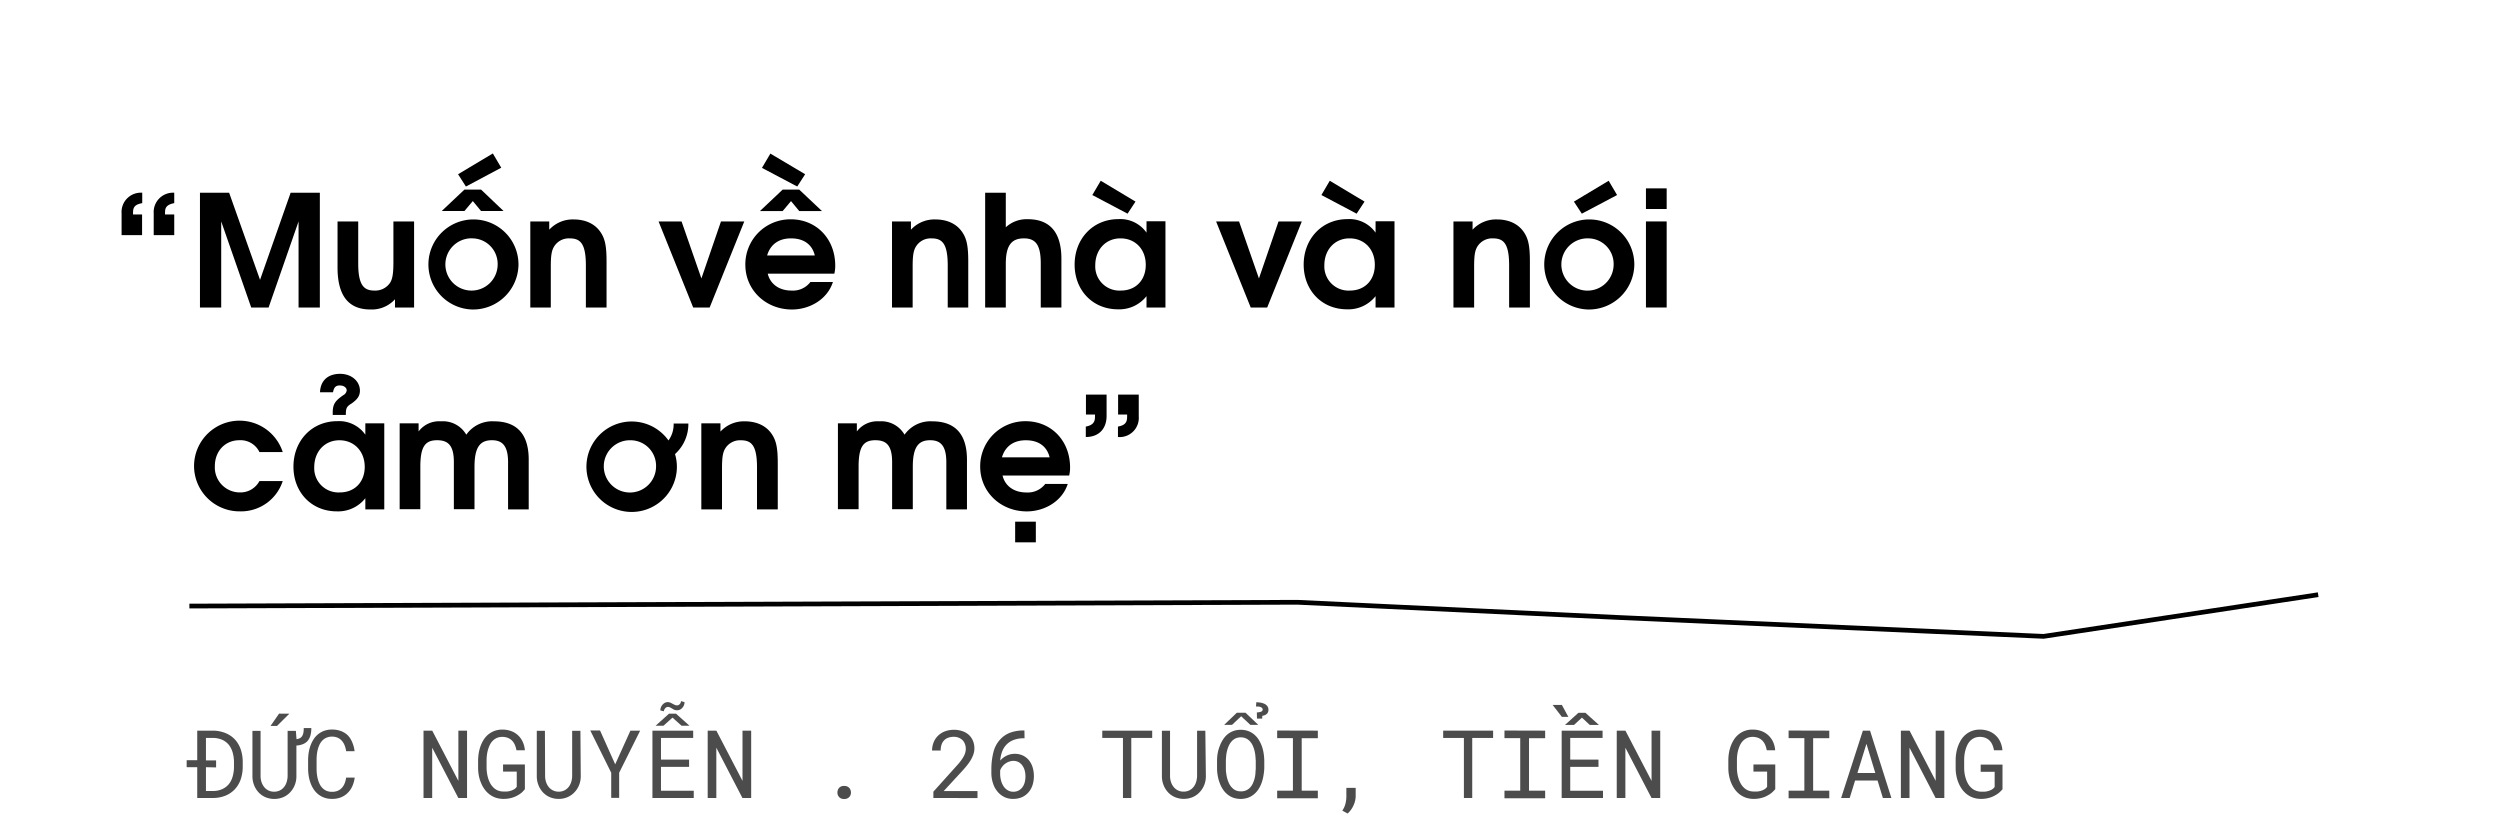 <svg id="Layer_1" data-name="Layer 1" xmlns="http://www.w3.org/2000/svg" viewBox="0 0 660 217.99"><title>Reno</title><path d="M50,160l292.51-1,84.43,4,112.57,5L612,157" fill="none" stroke="#000" stroke-miterlimit="10" stroke-width="1.25"/><path d="M78.82,81.18V58.46L70.91,81.18H66.32L58.4,58.46V81.18H52.79V50.88h7.7l8.16,23,8.08-23h7.71v30.3Z"/><path d="M104.28,81.18V79a8.24,8.24,0,0,1-6.52,2.7c-5.28,0-8.65-3.07-8.65-11.07V58.46h5.46V69.57c0,6,1.68,7.14,4.3,7.14A4.68,4.68,0,0,0,103,74.62c.62-1,.86-2.42.86-5.45V58.46h5.46V81.18Z"/><path d="M124.78,81.71A11.89,11.89,0,1,1,136.88,70,12,12,0,0,1,124.78,81.71Zm2.22-26-2.18-2.63-2.21,2.63h-6l6-5.66H127l5.94,5.66Zm-2.22,7.21a6.9,6.9,0,1,0,6.6,6.89A6.75,6.75,0,0,0,124.78,62.93ZM123,49.24,120.93,46l9.18-5.49,2.22,3.77Z"/><path d="M154.67,81.18V70.07c0-6.07-1.64-7.14-4.35-7.14a4.57,4.57,0,0,0-4,2.09c-.7,1.11-.91,2.42-.91,5.46v10.7H140V58.46h5v2.18a8.42,8.42,0,0,1,6.4-2.71c3.16,0,5.62,1.15,7.09,3.28,1.23,1.76,1.64,3.73,1.64,7.79V81.18Z"/><path d="M187.35,81.18H183l-9.14-22.72h6.07l5.24,15.05,5.17-15.05h6.15Z"/><path d="M220.27,72.24H202.68c.66,2.75,3,4.47,6.27,4.47a5.79,5.79,0,0,0,5-2.26h5.94c-1.51,4.68-6.23,7.26-10.82,7.26-6.93,0-12.3-5.16-12.3-11.81a11.88,11.88,0,0,1,12-12c6.77,0,11.73,5.17,11.73,12.22A8.53,8.53,0,0,1,220.27,72.24ZM211,55.72l-2.17-2.63-2.21,2.63h-6l6-5.66H211L217,55.72Zm-.53-6.48-9.31-4.92,2.22-3.77L212.56,46Zm-1.64,13.69c-3.24,0-5.45,1.6-6.31,4.51h12.59C214.41,64.53,212.19,62.93,208.83,62.93Z"/><path d="M250.2,81.18V70.07c0-6.07-1.64-7.14-4.35-7.14a4.57,4.57,0,0,0-4,2.09c-.7,1.11-.91,2.42-.91,5.46v10.7h-5.45V58.46h5v2.18a8.42,8.42,0,0,1,6.4-2.71c3.16,0,5.62,1.15,7.09,3.28,1.23,1.76,1.64,3.73,1.64,7.79V81.18Z"/><path d="M274.76,81.18V69.57c0-4.75-1.23-6.64-4.43-6.64s-4.8,1.72-4.8,6.73V81.18h-5.45V50.88h5.45V60a8.13,8.13,0,0,1,5.79-2.13c5.45,0,8.89,3,8.89,10.46V81.18Z"/><path d="M302.68,81.18v-3a9.14,9.14,0,0,1-7.54,3.48c-6.65,0-11.44-5-11.44-11.81s4.83-12,11.56-12a8.45,8.45,0,0,1,7.42,3.57v-3h5V81.18Zm-5-24.77-9.31-4.92,2.22-3.77,9.18,5.5Zm-1.89,6.52c-3.89,0-6.64,3-6.64,7.1a6.38,6.38,0,0,0,6.72,6.68c4.15,0,6.61-2.95,6.61-6.73C302.52,65.84,299.73,62.93,295.83,62.93Z"/><path d="M334.54,81.18h-4.35l-9.14-22.72h6.06l5.25,15.05,5.17-15.05h6.15Z"/><path d="M363.15,81.18v-3a9.12,9.12,0,0,1-7.54,3.48c-6.64,0-11.44-5-11.44-11.81s4.84-12,11.56-12a8.44,8.44,0,0,1,7.42,3.57v-3h5V81.18Zm-5-24.77-9.3-4.92,2.21-3.77,9.18,5.5Zm-1.88,6.52c-3.9,0-6.64,3-6.64,7.1a6.38,6.38,0,0,0,6.72,6.68c4.14,0,6.6-2.95,6.6-6.73C363,65.84,360.2,62.93,356.31,62.93Z"/><path d="M398.41,81.18V70.07c0-6.07-1.64-7.14-4.34-7.14a4.59,4.59,0,0,0-4,2.09c-.7,1.11-.9,2.42-.9,5.46v10.7h-5.46V58.46h5.05v2.18a8.4,8.4,0,0,1,6.39-2.71c3.16,0,5.62,1.15,7.1,3.28,1.23,1.76,1.64,3.73,1.64,7.79V81.18Z"/><path d="M419.36,81.71A11.89,11.89,0,1,1,431.46,70,12,12,0,0,1,419.36,81.71Zm0-18.78A6.9,6.9,0,1,0,426,69.82,6.75,6.75,0,0,0,419.36,62.93Zm-1.76-6.52-2.09-3.19,9.18-5.5,2.22,3.77Z"/><path d="M434.53,81.18V58.46H440V81.18Zm0-26V49.73H440v5.45Z"/><path d="M63.36,135a12,12,0,0,1-12.13-11.89,12,12,0,0,1,23.41-3.77H68.49a5.52,5.52,0,0,0-5.29-3.12c-3.77,0-6.48,2.87-6.48,6.85a6.6,6.6,0,0,0,6.6,6.93,5.67,5.67,0,0,0,5.17-3h6.15A11.57,11.57,0,0,1,63.36,135Z"/><path d="M96.45,134.48v-2.95A9.12,9.12,0,0,1,88.91,135c-6.64,0-11.44-5-11.44-11.81s4.84-12,11.56-12a8.44,8.44,0,0,1,7.42,3.57v-3h5v22.72Zm-6.84-18.25c-3.9,0-6.65,3-6.65,7.1A6.39,6.39,0,0,0,89.69,130c4.14,0,6.6-2.95,6.6-6.73C96.29,119.14,93.5,116.23,89.61,116.23Zm3-9.59c-1.15.78-1.31,1.19-1.31,2.91H87.84v-.61c0-2.22.62-3.12,2.83-4.64a1.63,1.63,0,0,0,.86-1.23c0-.74-.74-1.31-1.84-1.31s-1.56.57-1.77,1.8H84.48c.16-3.56,2.62-4.87,5.29-4.87,3,0,5.25,1.92,5.25,4.46C95,104.51,94.4,105.45,92.64,106.64Z"/><path d="M134.13,134.48V122c0-4.55-1.72-5.78-4.26-5.78-3,0-4.6,1.64-4.6,7v11.2h-5.45V122c0-4.47-1.56-5.78-4.43-5.78-3.15,0-4.42,1.68-4.42,7v11.2h-5.46V111.76h5v2.14a6.78,6.78,0,0,1,5.91-2.67,7.1,7.1,0,0,1,6.68,3.53,8.35,8.35,0,0,1,7.3-3.53c6,0,9.18,3.32,9.18,10.13v13.12Z"/><path d="M178.2,119.88a11.56,11.56,0,0,1,.5,3.4,11.94,11.94,0,1,1-2.22-7,7.23,7.23,0,0,0,1.36-4.47h3.89A10.69,10.69,0,0,1,178.2,119.88Zm-11.6-3.65a6.9,6.9,0,1,0,6.6,6.89A6.74,6.74,0,0,0,166.6,116.23Z"/><path d="M199.85,134.48V123.37c0-6.07-1.64-7.14-4.34-7.14a4.58,4.58,0,0,0-4,2.09c-.7,1.11-.9,2.42-.9,5.46v10.7h-5.46V111.76h5.05v2.18a8.4,8.4,0,0,1,6.39-2.71c3.16,0,5.62,1.15,7.1,3.28,1.23,1.76,1.64,3.73,1.64,7.79v12.18Z"/><path d="M249.83,134.48V122c0-4.55-1.72-5.78-4.26-5.78-3,0-4.59,1.64-4.59,7v11.2h-5.46V122c0-4.47-1.56-5.78-4.43-5.78-3.15,0-4.42,1.68-4.42,7v11.2h-5.46V111.76h5v2.14a6.78,6.78,0,0,1,5.91-2.67,7.1,7.1,0,0,1,6.68,3.53,8.35,8.35,0,0,1,7.3-3.53c6,0,9.18,3.32,9.18,10.13v13.12Z"/><path d="M282.26,125.54H264.67c.66,2.75,3,4.47,6.28,4.47a5.79,5.79,0,0,0,5-2.26h5.94c-1.51,4.68-6.23,7.26-10.82,7.26-6.93,0-12.3-5.16-12.3-11.81a11.88,11.88,0,0,1,12-12c6.77,0,11.73,5.17,11.73,12.22A8.53,8.53,0,0,1,282.26,125.54Zm-11.44-9.31c-3.24,0-5.45,1.6-6.31,4.51H277.1C276.4,117.83,274.18,116.23,270.82,116.23ZM268,143.17v-5.45h5.46v5.45Z"/><path d="M286.65,115.37v-2.75c1.68-.32,2.42-1.06,2.42-2.46a5.26,5.26,0,0,0,0-.73h-2.38v-5.25h5.45v5.74C292.1,113.08,290.22,115.37,286.65,115.37Zm8.49,0v-2.75c1.72-.32,2.41-1,2.41-2.46a5.26,5.26,0,0,0,0-.73h-2.37v-5.25h5.45v5.74A5.06,5.06,0,0,1,295.14,115.37Z"/><g opacity="0.7"><path d="M52.07,202.54H49.28v-1.85h2.79v-7.8h4.12a9,9,0,0,1,3.31.63A7.08,7.08,0,0,1,62,195.2a7.51,7.51,0,0,1,1.54,2.6,10.29,10.29,0,0,1,.54,3.33v1.31a10.39,10.39,0,0,1-.54,3.34A7.42,7.42,0,0,1,62,208.36a7,7,0,0,1-2.47,1.69,8.83,8.83,0,0,1-3.31.62H52.07Zm2.3,0v6.28h1.82a5.79,5.79,0,0,0,2.49-.5A4.86,4.86,0,0,0,60.42,207a5.58,5.58,0,0,0,1-2,9.11,9.11,0,0,0,.35-2.51v-1.33a9.51,9.51,0,0,0-.35-2.51,5.8,5.8,0,0,0-1-2,4.8,4.8,0,0,0-1.73-1.33,6.27,6.27,0,0,0-2.49-.51H54.37v5.94h2.68v1.85Z"/><path d="M78.28,195.14a2.56,2.56,0,0,0,.92-.28,1.59,1.59,0,0,0,.58-.57,2.6,2.6,0,0,0,.32-.88,7,7,0,0,0,.09-1.2h2a7.23,7.23,0,0,1-.25,2,3.78,3.78,0,0,1-.77,1.43,3.2,3.2,0,0,1-1.21.82,5.27,5.27,0,0,1-1.71.36l0,8.13a6.19,6.19,0,0,1-.44,2.33,6,6,0,0,1-1.21,1.89,5.42,5.42,0,0,1-1.83,1.29,6.14,6.14,0,0,1-4.69,0,5.5,5.5,0,0,1-1.82-1.28,5.86,5.86,0,0,1-1.18-1.9,6.49,6.49,0,0,1-.44-2.34l0-12h2.15l0,12a5.21,5.21,0,0,0,.25,1.53,4.1,4.1,0,0,0,.69,1.29,3.23,3.23,0,0,0,1.1.9,3.33,3.33,0,0,0,1.54.35,3.37,3.37,0,0,0,1.52-.34,3.27,3.27,0,0,0,1.11-.91,3.87,3.87,0,0,0,.67-1.29,5.57,5.57,0,0,0,.26-1.53l0-12h2.18ZM76.4,188.4l-3.27,3.25H71.42l2.25-3.25Z"/><path d="M93,207.59a5.68,5.68,0,0,1-1.23,1.76A5.33,5.33,0,0,1,90,210.5a6.2,6.2,0,0,1-2.33.41,5.94,5.94,0,0,1-2-.31,5.47,5.47,0,0,1-1.6-.86,5.93,5.93,0,0,1-1.21-1.29,7.61,7.61,0,0,1-.84-1.63,10,10,0,0,1-.5-1.84,12.62,12.62,0,0,1-.18-1.95v-2.48a12.62,12.62,0,0,1,.18-2,10.07,10.07,0,0,1,.5-1.85,7.85,7.85,0,0,1,.84-1.63,5.53,5.53,0,0,1,2.8-2.16,6,6,0,0,1,2-.31,6.56,6.56,0,0,1,2.38.41,5.29,5.29,0,0,1,1.81,1.15A5.86,5.86,0,0,1,93,196a8,8,0,0,1,.61,2.32H91.38a6.34,6.34,0,0,0-.38-1.5,4.1,4.1,0,0,0-.72-1.22,3.23,3.23,0,0,0-1.1-.83,3.7,3.7,0,0,0-1.55-.3,3.53,3.53,0,0,0-1.42.27,3.24,3.24,0,0,0-1.06.71,4,4,0,0,0-.75,1.05,6.66,6.66,0,0,0-.48,1.27,9,9,0,0,0-.26,1.37,12.85,12.85,0,0,0-.08,1.36V203a12.85,12.85,0,0,0,.08,1.36,9,9,0,0,0,.26,1.37A6.51,6.51,0,0,0,84.4,207a3.76,3.76,0,0,0,.74,1.05,3.4,3.4,0,0,0,1.06.73,3.72,3.72,0,0,0,1.43.26,3.87,3.87,0,0,0,1.55-.28,3.13,3.13,0,0,0,1.1-.79,3.94,3.94,0,0,0,.72-1.19,6.34,6.34,0,0,0,.38-1.5h2.26A7.85,7.85,0,0,1,93,207.59Z"/><path d="M121,210.67l-6.9-13.28,0,13.28h-2.29V192.89h2.3l6.9,13.26,0-13.26h2.29v17.78Z"/><path d="M137.76,209.22a6.16,6.16,0,0,1-1,.69,6.62,6.62,0,0,1-1.84.76,7.85,7.85,0,0,1-2.08.24,6.53,6.53,0,0,1-2-.33,6,6,0,0,1-1.65-.9,6.21,6.21,0,0,1-1.28-1.33,7.73,7.73,0,0,1-.92-1.67,9.75,9.75,0,0,1-.57-1.88,11.87,11.87,0,0,1-.2-2v-2.06a13.25,13.25,0,0,1,.18-2,9.84,9.84,0,0,1,.51-1.88,8.28,8.28,0,0,1,.85-1.68,5.66,5.66,0,0,1,1.23-1.35,5.84,5.84,0,0,1,1.61-.89,5.92,5.92,0,0,1,2-.33,6.85,6.85,0,0,1,2.3.38,5.35,5.35,0,0,1,3.08,2.82,6.55,6.55,0,0,1,.59,2.26h-2.23a6.27,6.27,0,0,0-.42-1.43,3.76,3.76,0,0,0-.73-1.11,3.47,3.47,0,0,0-1.1-.73,4,4,0,0,0-1.48-.26,3.61,3.61,0,0,0-1.43.27,3.7,3.7,0,0,0-1.08.74,4,4,0,0,0-.77,1.08,8.13,8.13,0,0,0-.5,1.3,8.35,8.35,0,0,0-.28,1.39,11,11,0,0,0-.09,1.37v2.09a11,11,0,0,0,.12,1.38,9.19,9.19,0,0,0,.32,1.4,8,8,0,0,0,.56,1.3,4.86,4.86,0,0,0,.83,1.07,3.66,3.66,0,0,0,1.11.74,3.89,3.89,0,0,0,1.44.29c.31,0,.64,0,1,0a4.74,4.74,0,0,0,1-.2,4.15,4.15,0,0,0,.89-.39,2.18,2.18,0,0,0,.69-.66l0-4h-3.61v-1.9h5.76l0,6.52A8,8,0,0,1,137.76,209.22Z"/><path d="M153.32,204.93a6.19,6.19,0,0,1-.44,2.33,5.78,5.78,0,0,1-1.21,1.89,5.42,5.42,0,0,1-1.83,1.29,5.74,5.74,0,0,1-2.33.47,5.85,5.85,0,0,1-2.36-.46,5.5,5.5,0,0,1-1.82-1.28,5.86,5.86,0,0,1-1.18-1.9,6.49,6.49,0,0,1-.44-2.34l0-12h2.15l.05,12a5.21,5.21,0,0,0,.25,1.53,4.1,4.1,0,0,0,.69,1.29,3.17,3.17,0,0,0,1.11.9,3.26,3.26,0,0,0,1.53.35,3.31,3.31,0,0,0,1.52-.34,3.41,3.41,0,0,0,1.12-.91,4.27,4.27,0,0,0,.67-1.29,5.57,5.57,0,0,0,.25-1.53l0-12h2.18Z"/><path d="M166.43,192.89H169L163.46,204l0,6.63h-2.1l0-6.63-5.53-11.15h2.58l4,8.93Z"/><path d="M174.5,202.45v6.3h8.65v1.92H172.24V192.89H183v1.93H174.5v5.72h7.42v1.91Zm5.44-10.85-2.4-2.15-2.39,2.15h-2.08l3.56-3.2h1.82l3.58,3.2Zm.63-5.44a2.33,2.33,0,0,1-.41.68,2.1,2.1,0,0,1-.62.49,1.68,1.68,0,0,1-.77.18,1.92,1.92,0,0,1-.76-.13,3.36,3.36,0,0,1-.56-.31l-.53-.3a1.41,1.41,0,0,0-.64-.14.72.72,0,0,0-.37.11,1.1,1.1,0,0,0-.31.26,1.47,1.47,0,0,0-.24.37,1,1,0,0,0-.09.41l-.94-.23a2.22,2.22,0,0,1,.15-.8,2.14,2.14,0,0,1,.42-.7,2.09,2.09,0,0,1,.61-.5,1.69,1.69,0,0,1,.77-.19,1.65,1.65,0,0,1,.68.14,5.39,5.39,0,0,1,.59.29c.19.11.38.2.57.29a1.55,1.55,0,0,0,.65.14.86.86,0,0,0,.38-.1,1.35,1.35,0,0,0,.33-.26,1.28,1.28,0,0,0,.22-.36,1,1,0,0,0,.08-.41l.94.28A2.13,2.13,0,0,1,180.57,186.16Z"/><path d="M196,210.67l-6.89-13.28,0,13.28h-2.28V192.89h2.29l6.9,13.26,0-13.26h2.29v17.78Z"/><path d="M221.52,208a1.66,1.66,0,0,1,1.33-.51,1.74,1.74,0,0,1,1.34.5,1.81,1.81,0,0,1,.46,1.24,1.68,1.68,0,0,1-.47,1.21,1.73,1.73,0,0,1-1.33.49,1.67,1.67,0,0,1-1.32-.5,1.7,1.7,0,0,1-.45-1.2A1.84,1.84,0,0,1,221.52,208Z"/><path d="M246.41,210.67V209l5.82-6.47c.52-.57,1-1.09,1.31-1.53a9.77,9.77,0,0,0,.84-1.25,4.55,4.55,0,0,0,.45-1.07,4,4,0,0,0,.14-1,3.41,3.41,0,0,0-.22-1.24,2.88,2.88,0,0,0-.61-1,3,3,0,0,0-1-.67,3.19,3.19,0,0,0-1.31-.25,4.21,4.21,0,0,0-1.54.25,2.77,2.77,0,0,0-1.08.72,2.92,2.92,0,0,0-.66,1.15,5,5,0,0,0-.21,1.5h-2.27a5.78,5.78,0,0,1,.39-2.12,5.18,5.18,0,0,1,1.13-1.74,5.36,5.36,0,0,1,1.81-1.18,7,7,0,0,1,4.69-.07,5,5,0,0,1,1.71,1,4.52,4.52,0,0,1,1.07,1.57,5.22,5.22,0,0,1,.37,2,4.76,4.76,0,0,1-.27,1.57,8.16,8.16,0,0,1-.72,1.53,13.34,13.34,0,0,1-1.07,1.5c-.4.49-.83,1-1.28,1.47l-4.77,5.17h8.93v1.85Z"/><path d="M270.48,194.91h-.19a7.17,7.17,0,0,0-2.74.46,5.19,5.19,0,0,0-1.85,1.22,5.36,5.36,0,0,0-1.17,1.92,8.49,8.49,0,0,0-.47,2.28,5.41,5.41,0,0,1,.73-.7,5.59,5.59,0,0,1,.91-.57,5.21,5.21,0,0,1,1-.37,4.91,4.91,0,0,1,1.16-.14,4.85,4.85,0,0,1,2.3.51,4.68,4.68,0,0,1,1.59,1.33,5.66,5.66,0,0,1,.91,1.88,8.13,8.13,0,0,1-.05,4.48,5.59,5.59,0,0,1-1.05,1.92,5,5,0,0,1-1.72,1.31,5.79,5.79,0,0,1-2.39.47,5.07,5.07,0,0,1-2.41-.55,5.39,5.39,0,0,1-1.74-1.43,6.21,6.21,0,0,1-1.18-2.25,8.56,8.56,0,0,1-.4-2.58V203a18.34,18.34,0,0,1,.53-4.37,7.68,7.68,0,0,1,2.05-3.68,6.79,6.79,0,0,1,2.55-1.58,10.3,10.3,0,0,1,3.41-.53h.19Zm-4.06,6.16a3.81,3.81,0,0,0-1,.52,3.61,3.61,0,0,0-.82.79,3.89,3.89,0,0,0-.56,1v.76a6.93,6.93,0,0,0,.28,2.08,4.91,4.91,0,0,0,.75,1.54,3.35,3.35,0,0,0,1.1.94,2.76,2.76,0,0,0,1.31.32,3.1,3.1,0,0,0,1.4-.3,3,3,0,0,0,1-.84,3.7,3.7,0,0,0,.63-1.29,6,6,0,0,0,.21-1.63,5.92,5.92,0,0,0-.19-1.52,4,4,0,0,0-.6-1.31,3.06,3.06,0,0,0-1-.92,2.88,2.88,0,0,0-1.43-.34A3.49,3.49,0,0,0,266.42,201.07Z"/><path d="M298.66,194.82v15.85h-2.2V194.82H291v-1.93h13.18v1.93Z"/><path d="M318.35,204.93a6.19,6.19,0,0,1-.44,2.33,6,6,0,0,1-1.21,1.89,5.52,5.52,0,0,1-1.83,1.29,6.14,6.14,0,0,1-4.69,0,5.4,5.4,0,0,1-1.82-1.28,5.86,5.86,0,0,1-1.18-1.9,6.28,6.28,0,0,1-.44-2.34l0-12h2.15l0,12a5.21,5.21,0,0,0,.25,1.53,4.1,4.1,0,0,0,.69,1.29,3.23,3.23,0,0,0,1.1.9,3.33,3.33,0,0,0,1.54.35,3.37,3.37,0,0,0,1.52-.34,3.27,3.27,0,0,0,1.11-.91,3.87,3.87,0,0,0,.67-1.29,5.57,5.57,0,0,0,.26-1.53l0-12h2.18Z"/><path d="M333.56,204.73a10.45,10.45,0,0,1-.47,1.87,8.23,8.23,0,0,1-.81,1.69,5.93,5.93,0,0,1-1.18,1.36,5.35,5.35,0,0,1-1.57.93,6.11,6.11,0,0,1-4,0,5.35,5.35,0,0,1-1.57-.93,6.05,6.05,0,0,1-1.19-1.37,8.23,8.23,0,0,1-.81-1.69,9.7,9.7,0,0,1-.49-1.87,11.3,11.3,0,0,1-.17-1.91v-2a12.54,12.54,0,0,1,.16-1.92A10,10,0,0,1,322,197a8.52,8.52,0,0,1,.82-1.69,6.21,6.21,0,0,1,1.17-1.38,5.24,5.24,0,0,1,1.57-.92,5.43,5.43,0,0,1,2-.34,5.51,5.51,0,0,1,2,.34,5.24,5.24,0,0,1,1.57.92,6,6,0,0,1,1.18,1.37,9.1,9.1,0,0,1,.82,1.69,10.55,10.55,0,0,1,.47,1.88,14.25,14.25,0,0,1,.17,1.93v2A14.11,14.11,0,0,1,333.56,204.73Zm-3.47-13.37-2.42-2.27-2.41,2.27h-2.08l3.35-3.2h2.29l3.36,3.2Zm1.32,8.07a9.16,9.16,0,0,0-.25-1.37,7.92,7.92,0,0,0-.47-1.29,4.19,4.19,0,0,0-.74-1.09,3.19,3.19,0,0,0-1-.74,3.38,3.38,0,0,0-1.39-.28,3.27,3.27,0,0,0-1.38.28,3.42,3.42,0,0,0-1,.75,4.33,4.33,0,0,0-.73,1.09,7.09,7.09,0,0,0-.47,1.29,9.44,9.44,0,0,0-.26,1.37q-.07.69-.09,1.32v2.05c0,.41,0,.85.09,1.31a9,9,0,0,0,.26,1.37,7.32,7.32,0,0,0,.48,1.31,4.1,4.1,0,0,0,.73,1.08,3.29,3.29,0,0,0,1,.76,3.19,3.19,0,0,0,1.39.28,3.16,3.16,0,0,0,2.44-1,4.16,4.16,0,0,0,.72-1.08,8.69,8.69,0,0,0,.47-1.3,8.78,8.78,0,0,0,.23-1.36c0-.47.07-.91.08-1.33v-2.05C331.48,200.33,331.46,199.89,331.41,199.43Zm.4-11.36c.23,0,.43,0,.62-.06a3,3,0,0,0,.45-.11.87.87,0,0,0,.34-.22.58.58,0,0,0,.12-.38.52.52,0,0,0-.15-.38,1,1,0,0,0-.38-.25,2.18,2.18,0,0,0-.56-.14,4.68,4.68,0,0,0-.66,0l.07-1.13a6.78,6.78,0,0,1,1.16.1,4.44,4.44,0,0,1,.93.28,2,2,0,0,1,.83.65,1.56,1.56,0,0,1,.29.94,1.47,1.47,0,0,1-.14.69,1.31,1.31,0,0,1-.37.47,1.62,1.62,0,0,1-.53.3,2.64,2.64,0,0,1-.6.15l0,.73h-1.39Z"/><path d="M347.91,192.89v2h-4.26v13.85h4.26v2H337.17v-2h4.16V194.86h-4.16v-2Z"/><path d="M357.32,212.63a6.24,6.24,0,0,1-1.55,2.14l-1.4-.77a5.64,5.64,0,0,0,.83-1.82,8.24,8.24,0,0,0,.24-2V208h2.46v2.15A5.87,5.87,0,0,1,357.32,212.63Z"/><path d="M388.67,194.82v15.85h-2.2V194.82H381v-1.93h13.18v1.93Z"/><path d="M407.92,192.89v2h-4.26v13.85h4.26v2H397.18v-2h4.16V194.86h-4.16v-2Z"/><path d="M412.34,189.26l-2.45-3.16h2.44l1.72,3.16Zm2.2,13.19v6.3h8.65v1.92H412.28V192.89h10.8v1.93h-8.54v5.72H422v1.91Zm5.16-11.07-2.07-1.93-2.08,1.93h-2.39l3.54-3.2h1.85l3.56,3.2Z"/><path d="M436,210.67l-6.9-13.28,0,13.28h-2.28V192.89h2.29l6.9,13.26,0-13.26h2.29v17.78Z"/><path d="M467.81,209.22a5.73,5.73,0,0,1-1,.69,6.5,6.5,0,0,1-1.84.76,7.83,7.83,0,0,1-2.07.24,6.43,6.43,0,0,1-2-.33,5.9,5.9,0,0,1-1.66-.9,6.46,6.46,0,0,1-1.28-1.33,8.19,8.19,0,0,1-.92-1.67,9.08,9.08,0,0,1-.56-1.88,10.07,10.07,0,0,1-.2-2v-2.06a12,12,0,0,1,.17-2,9.84,9.84,0,0,1,.51-1.88,8.83,8.83,0,0,1,.85-1.68,5.92,5.92,0,0,1,1.24-1.35,5.69,5.69,0,0,1,3.63-1.22,6.81,6.81,0,0,1,2.3.38,5.45,5.45,0,0,1,1.83,1.1,5.59,5.59,0,0,1,1.26,1.72,6.54,6.54,0,0,1,.58,2.26h-2.23a6.27,6.27,0,0,0-.42-1.43,3.57,3.57,0,0,0-.73-1.11,3.36,3.36,0,0,0-1.1-.73,3.9,3.9,0,0,0-1.47-.26,3.54,3.54,0,0,0-1.43.27,3.62,3.62,0,0,0-1.09.74,4.23,4.23,0,0,0-.77,1.08,8.13,8.13,0,0,0-.5,1.3,9.51,9.51,0,0,0-.28,1.39,10.91,10.91,0,0,0-.08,1.37v2.09a9.38,9.38,0,0,0,.11,1.38,8.15,8.15,0,0,0,.33,1.4,6.54,6.54,0,0,0,.56,1.3,4.33,4.33,0,0,0,.83,1.07,3.43,3.43,0,0,0,1.11.74,3.81,3.81,0,0,0,1.44.29c.31,0,.63,0,1,0a4.61,4.61,0,0,0,1-.2,3.75,3.75,0,0,0,.89-.39,2.32,2.32,0,0,0,.7-.66l0-4h-3.61v-1.9h5.76l0,6.52A8.12,8.12,0,0,1,467.81,209.22Z"/><path d="M482.93,192.89v2h-4.26v13.85h4.26v2H472.19v-2h4.16V194.86h-4.16v-2Z"/><path d="M489.74,206.07l-1.42,4.6h-2.26l5.74-17.78h1.89l5.64,17.78h-2.25l-1.4-4.6Zm5.34-2-2.34-7.71-2.38,7.71Z"/><path d="M511,210.67l-6.89-13.28,0,13.28h-2.28V192.89h2.29l6.9,13.26,0-13.26h2.28v17.78Z"/><path d="M527.82,209.22a5.73,5.73,0,0,1-1,.69,6.62,6.62,0,0,1-1.84.76,7.83,7.83,0,0,1-2.07.24,6.43,6.43,0,0,1-2-.33,5.9,5.9,0,0,1-1.66-.9,6.46,6.46,0,0,1-1.28-1.33,8.19,8.19,0,0,1-.92-1.67,9.08,9.08,0,0,1-.56-1.88,10.07,10.07,0,0,1-.2-2v-2.06a12,12,0,0,1,.17-2,9.84,9.84,0,0,1,.51-1.88,8.83,8.83,0,0,1,.85-1.68,5.92,5.92,0,0,1,1.24-1.35,5.7,5.7,0,0,1,1.61-.89,5.82,5.82,0,0,1,2-.33,6.81,6.81,0,0,1,2.3.38,5.45,5.45,0,0,1,1.83,1.1,5.59,5.59,0,0,1,1.26,1.72,6.77,6.77,0,0,1,.58,2.26h-2.23a6.27,6.27,0,0,0-.42-1.43,3.57,3.57,0,0,0-.73-1.11,3.36,3.36,0,0,0-1.1-.73,3.9,3.9,0,0,0-1.47-.26,3.54,3.54,0,0,0-1.43.27,3.62,3.62,0,0,0-1.09.74,4.23,4.23,0,0,0-.77,1.08,8.13,8.13,0,0,0-.5,1.3,9.51,9.51,0,0,0-.28,1.39,10.91,10.91,0,0,0-.08,1.37v2.09a9.38,9.38,0,0,0,.11,1.38,8.15,8.15,0,0,0,.33,1.4,6.54,6.54,0,0,0,.56,1.3,4.33,4.33,0,0,0,.83,1.07,3.43,3.43,0,0,0,1.11.74A3.81,3.81,0,0,0,523,209c.31,0,.63,0,1,0a4.61,4.61,0,0,0,1-.2,3.75,3.75,0,0,0,.89-.39,2.32,2.32,0,0,0,.7-.66l0-4H522.9v-1.9h5.76l0,6.52A8.12,8.12,0,0,1,527.82,209.22Z"/></g><path d="M32.1,62.07V56.33a5.1,5.1,0,0,1,5.45-5.45v2.75c-1.76.32-2.42.94-2.42,2.37a4.91,4.91,0,0,0,0,.62h2.38v5.45Zm8.48,0V56.33A5.11,5.11,0,0,1,46,50.88v2.75c-1.72.32-2.42,1-2.42,2.29a4.6,4.6,0,0,0,0,.7H46v5.45Z"/></svg>